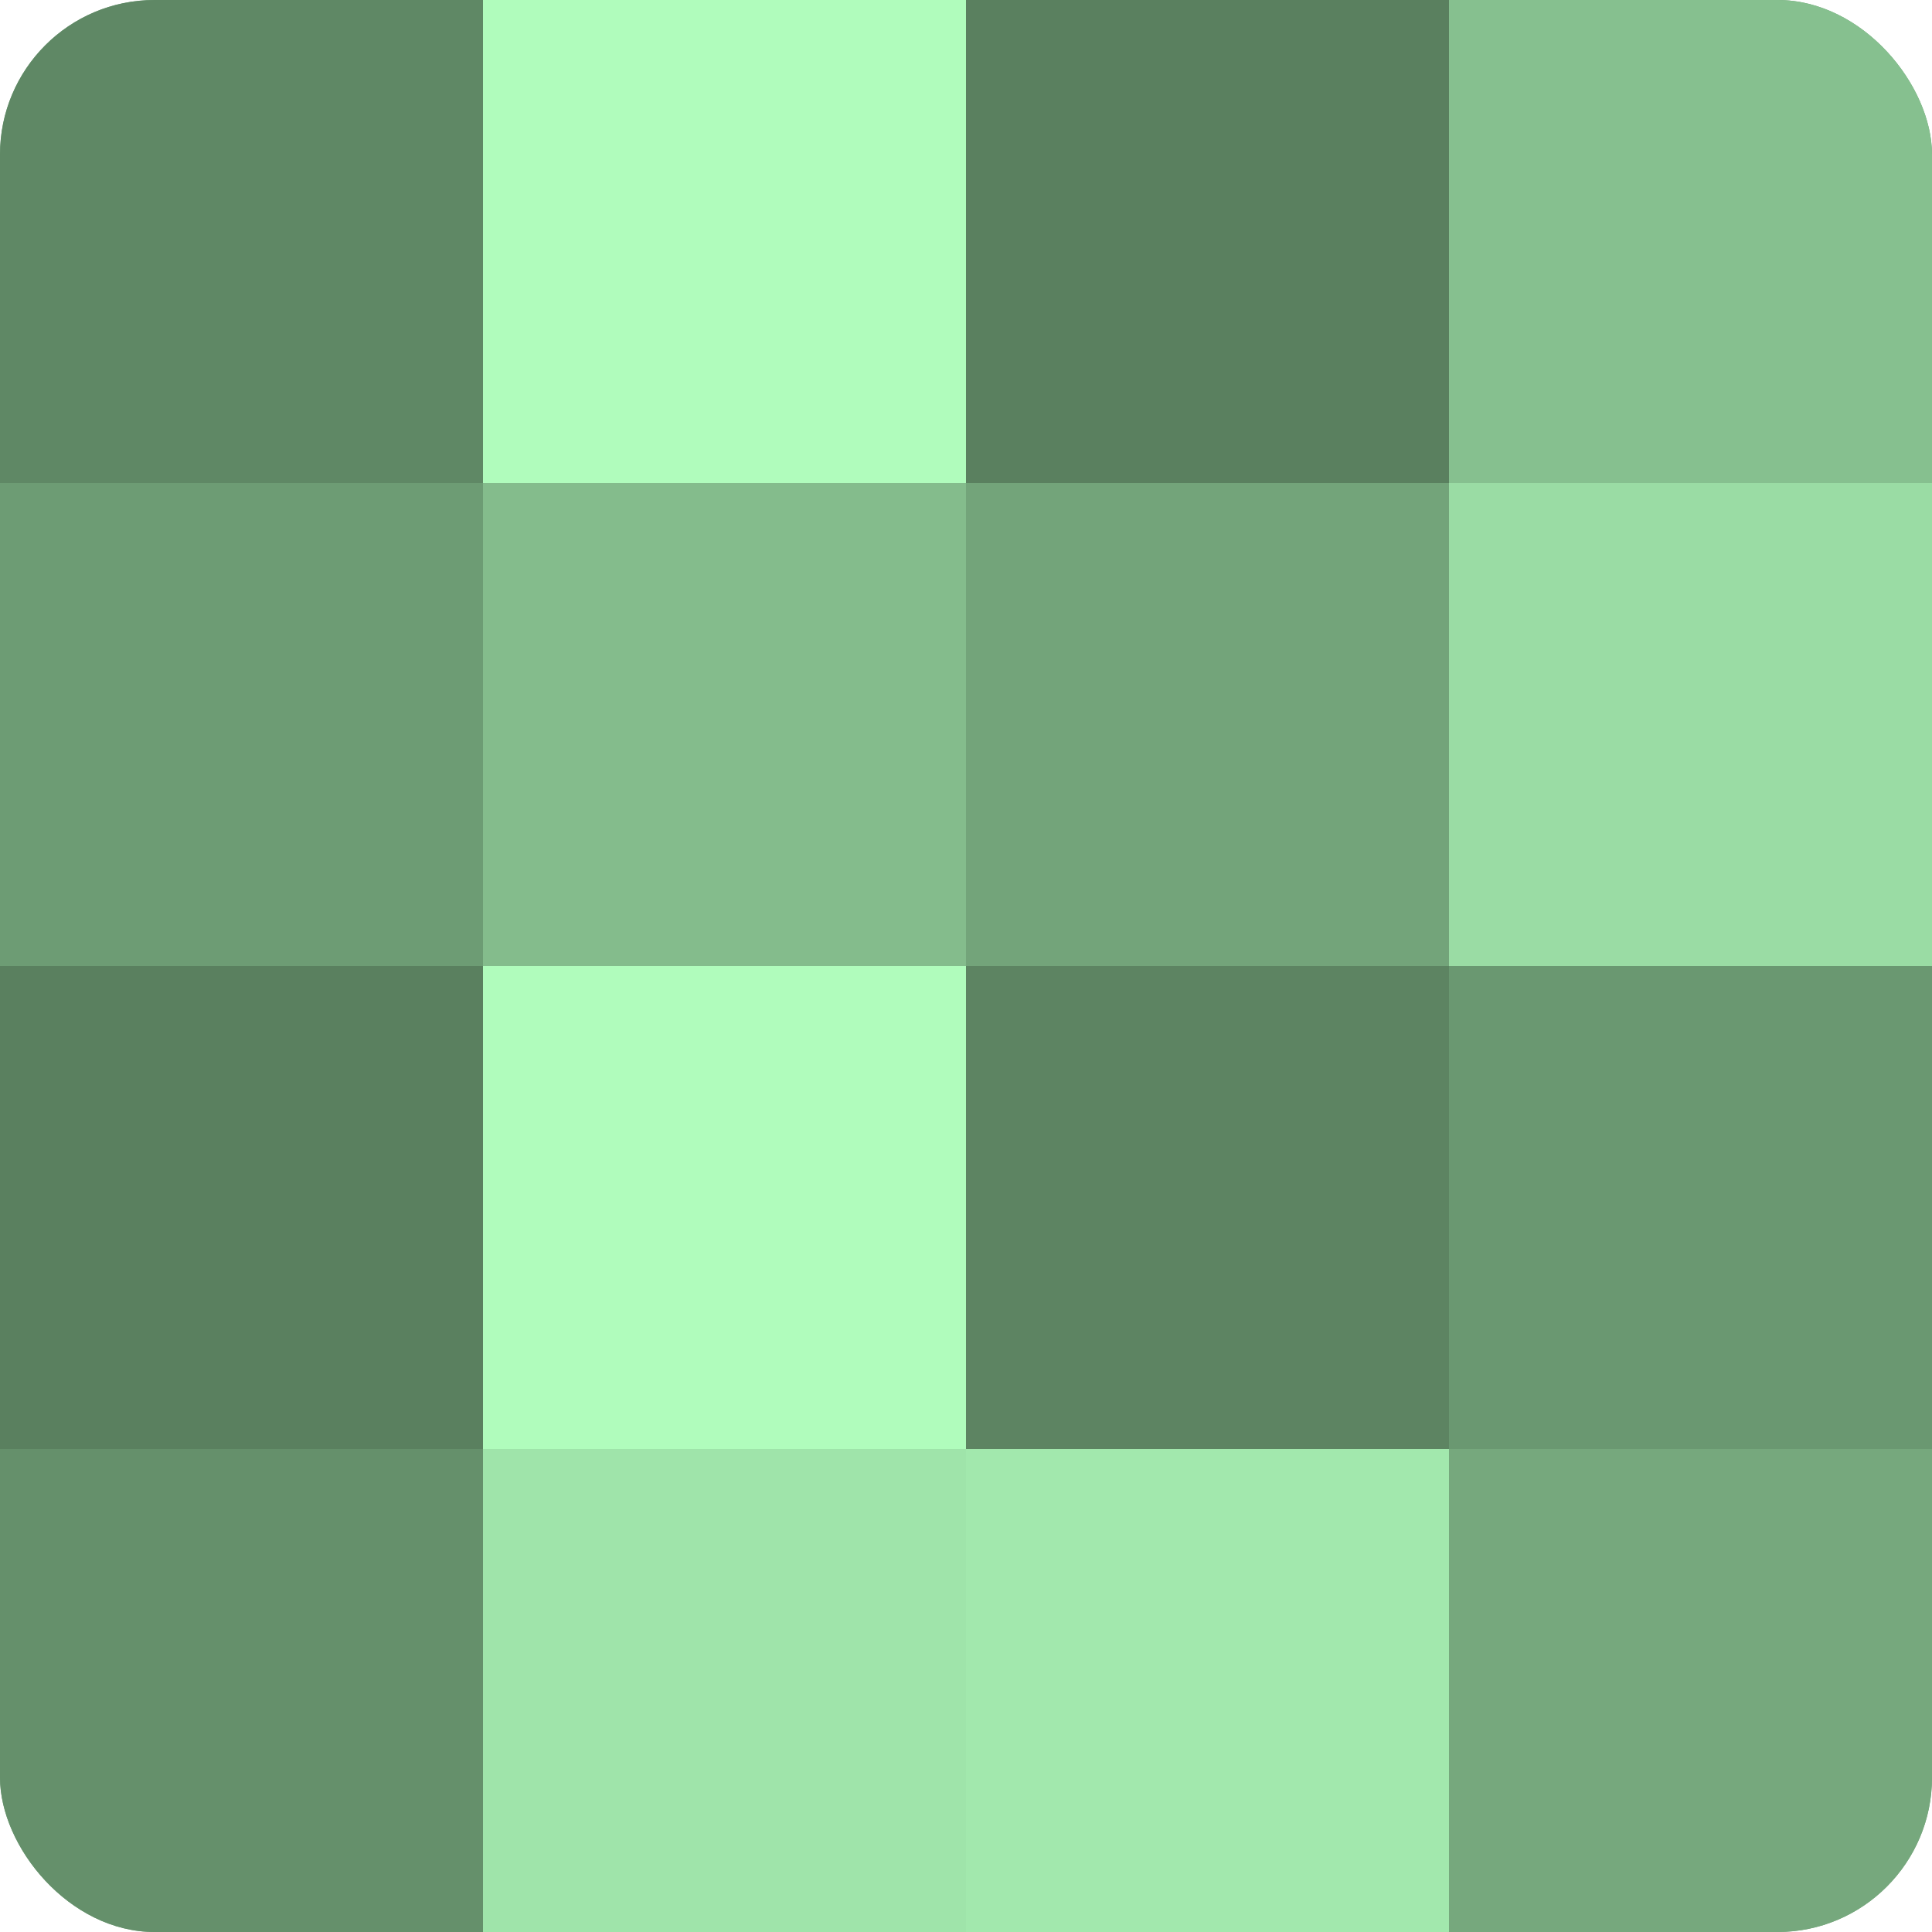 <?xml version="1.0" encoding="UTF-8"?>
<svg xmlns="http://www.w3.org/2000/svg" width="80" height="80" viewBox="0 0 100 100" preserveAspectRatio="xMidYMid meet"><defs><clipPath id="c" width="100" height="100"><rect width="100" height="100" rx="8" ry="8"/></clipPath></defs><g clip-path="url(#c)"><rect width="100" height="100" fill="#70a077"/><rect width="25" height="25" fill="#5f8865"/><rect y="25" width="25" height="25" fill="#6d9c74"/><rect y="50" width="25" height="25" fill="#5a805f"/><rect y="75" width="25" height="25" fill="#65906b"/><rect x="25" width="25" height="25" fill="#b0fcbc"/><rect x="25" y="25" width="25" height="25" fill="#84bc8c"/><rect x="25" y="50" width="25" height="25" fill="#b0fcbc"/><rect x="25" y="75" width="25" height="25" fill="#9fe4aa"/><rect x="50" width="25" height="25" fill="#5a805f"/><rect x="50" y="25" width="25" height="25" fill="#73a47a"/><rect x="50" y="50" width="25" height="25" fill="#5d8462"/><rect x="50" y="75" width="25" height="25" fill="#a2e8ad"/><rect x="75" width="25" height="25" fill="#86c08f"/><rect x="75" y="25" width="25" height="25" fill="#9adca4"/><rect x="75" y="50" width="25" height="25" fill="#6a9871"/><rect x="75" y="75" width="25" height="25" fill="#76a87d"/></g></svg>
